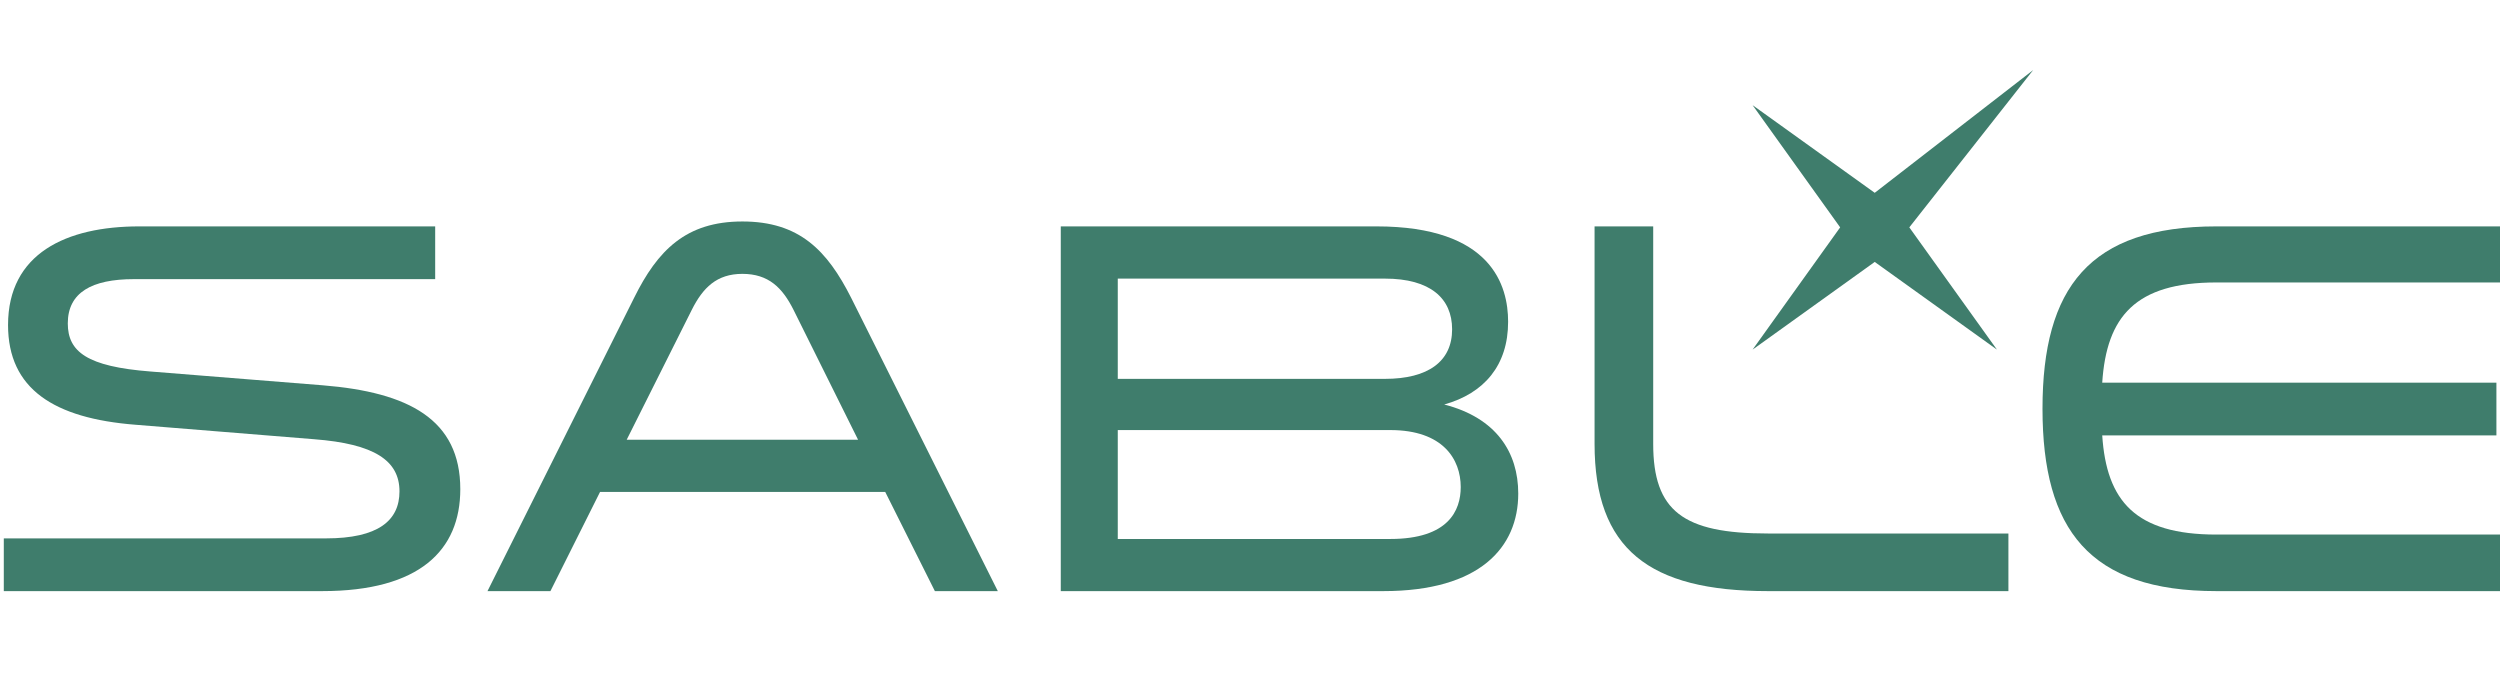 <?xml version="1.0" encoding="utf-8"?>
<!-- Generator: Adobe Illustrator 14.0.0, SVG Export Plug-In  -->
<!DOCTYPE svg PUBLIC "-//W3C//DTD SVG 1.1//EN" "http://www.w3.org/Graphics/SVG/1.1/DTD/svg11.dtd">
<svg version="1.1"
	 xmlns="http://www.w3.org/2000/svg" xmlns:xlink="http://www.w3.org/1999/xlink" xmlns:a="http://ns.adobe.com/AdobeSVGViewerExtensions/3.0/"
	 x="0px" y="0px" width="110px" height="30px" viewBox="-0.167 -3.083 110 30" enable-background="new -0.167 -3.083 110 30"
	 xml:space="preserve">
<defs>
</defs>
<path fill="#3F7D6C" d="M14.033,13.87l-7.58-0.607c-2.793-0.218-3.637-0.87-3.637-2.117c0-1.359,1.055-1.947,2.911-1.947h13.254
	V6.878H5.96c-3.214,0-5.773,1.193-5.773,4.34c0,2.812,2.019,4.107,5.607,4.388l7.861,0.637c2.651,0.204,3.755,0.938,3.755,2.295
	c0,1.287-0.938,2.068-3.239,2.068H0v2.32h14.009c4.292,0,6.077-1.802,6.077-4.485C20.086,15.37,17.809,14.175,14.033,13.87z"/>
<path fill="#3F7D6C" d="M32.497,6.662c-2.487,0-3.731,1.275-4.762,3.357l-6.453,12.908h2.769l2.184-4.365h12.548l2.185,4.365h2.769
	l-6.454-12.908C36.229,7.937,35.009,6.662,32.497,6.662z M27.407,16.266l2.861-5.709c0.493-0.985,1.104-1.59,2.229-1.59
	c1.149,0,1.761,0.604,2.254,1.59l2.837,5.709H27.407z"/>
<path fill="#3F7D6C" d="M63.379,14.715c1.756-0.493,2.811-1.718,2.811-3.641c0-1.57-0.703-4.196-5.793-4.196H46.507v16.048h14.196
	c4.244,0,5.933-1.924,5.933-4.291C66.636,16.826,65.673,15.303,63.379,14.715z M49.015,9.176H60.77c1.993,0,2.956,0.866,2.956,2.231
	c0,1.411-1.052,2.18-2.956,2.18H49.015V9.176z M61.006,20.632H49.015V15.84h11.991c2.325,0,3.099,1.291,3.099,2.508
	C64.105,19.38,63.564,20.632,61.006,20.632z"/>
<path fill="#3F7D6C" d="M72.574,16.448V6.878h-2.58v9.569c0,4.625,2.394,6.479,7.625,6.479h10.584v-2.535H77.619
	C73.89,20.392,72.574,19.403,72.574,16.448z"/>
<path fill="#3F7D6C" d="M97.354,9.345H110V6.878H97.354c-5.585,0-7.651,2.693-7.651,8.022c0,5.329,2.066,8.026,7.651,8.026H110
	v-2.488H97.354c-3.568,0-4.833-1.478-5.023-4.363h17.344v-2.32H92.331C92.521,10.848,93.786,9.345,97.354,9.345z"/>
<polygon fill="#3F7D6C" points="76.947,1.544 80.8,6.921 76.947,12.3 82.321,8.442 87.698,12.3 83.843,6.921 89.292,0 82.321,5.401 
	"/>
</svg>
